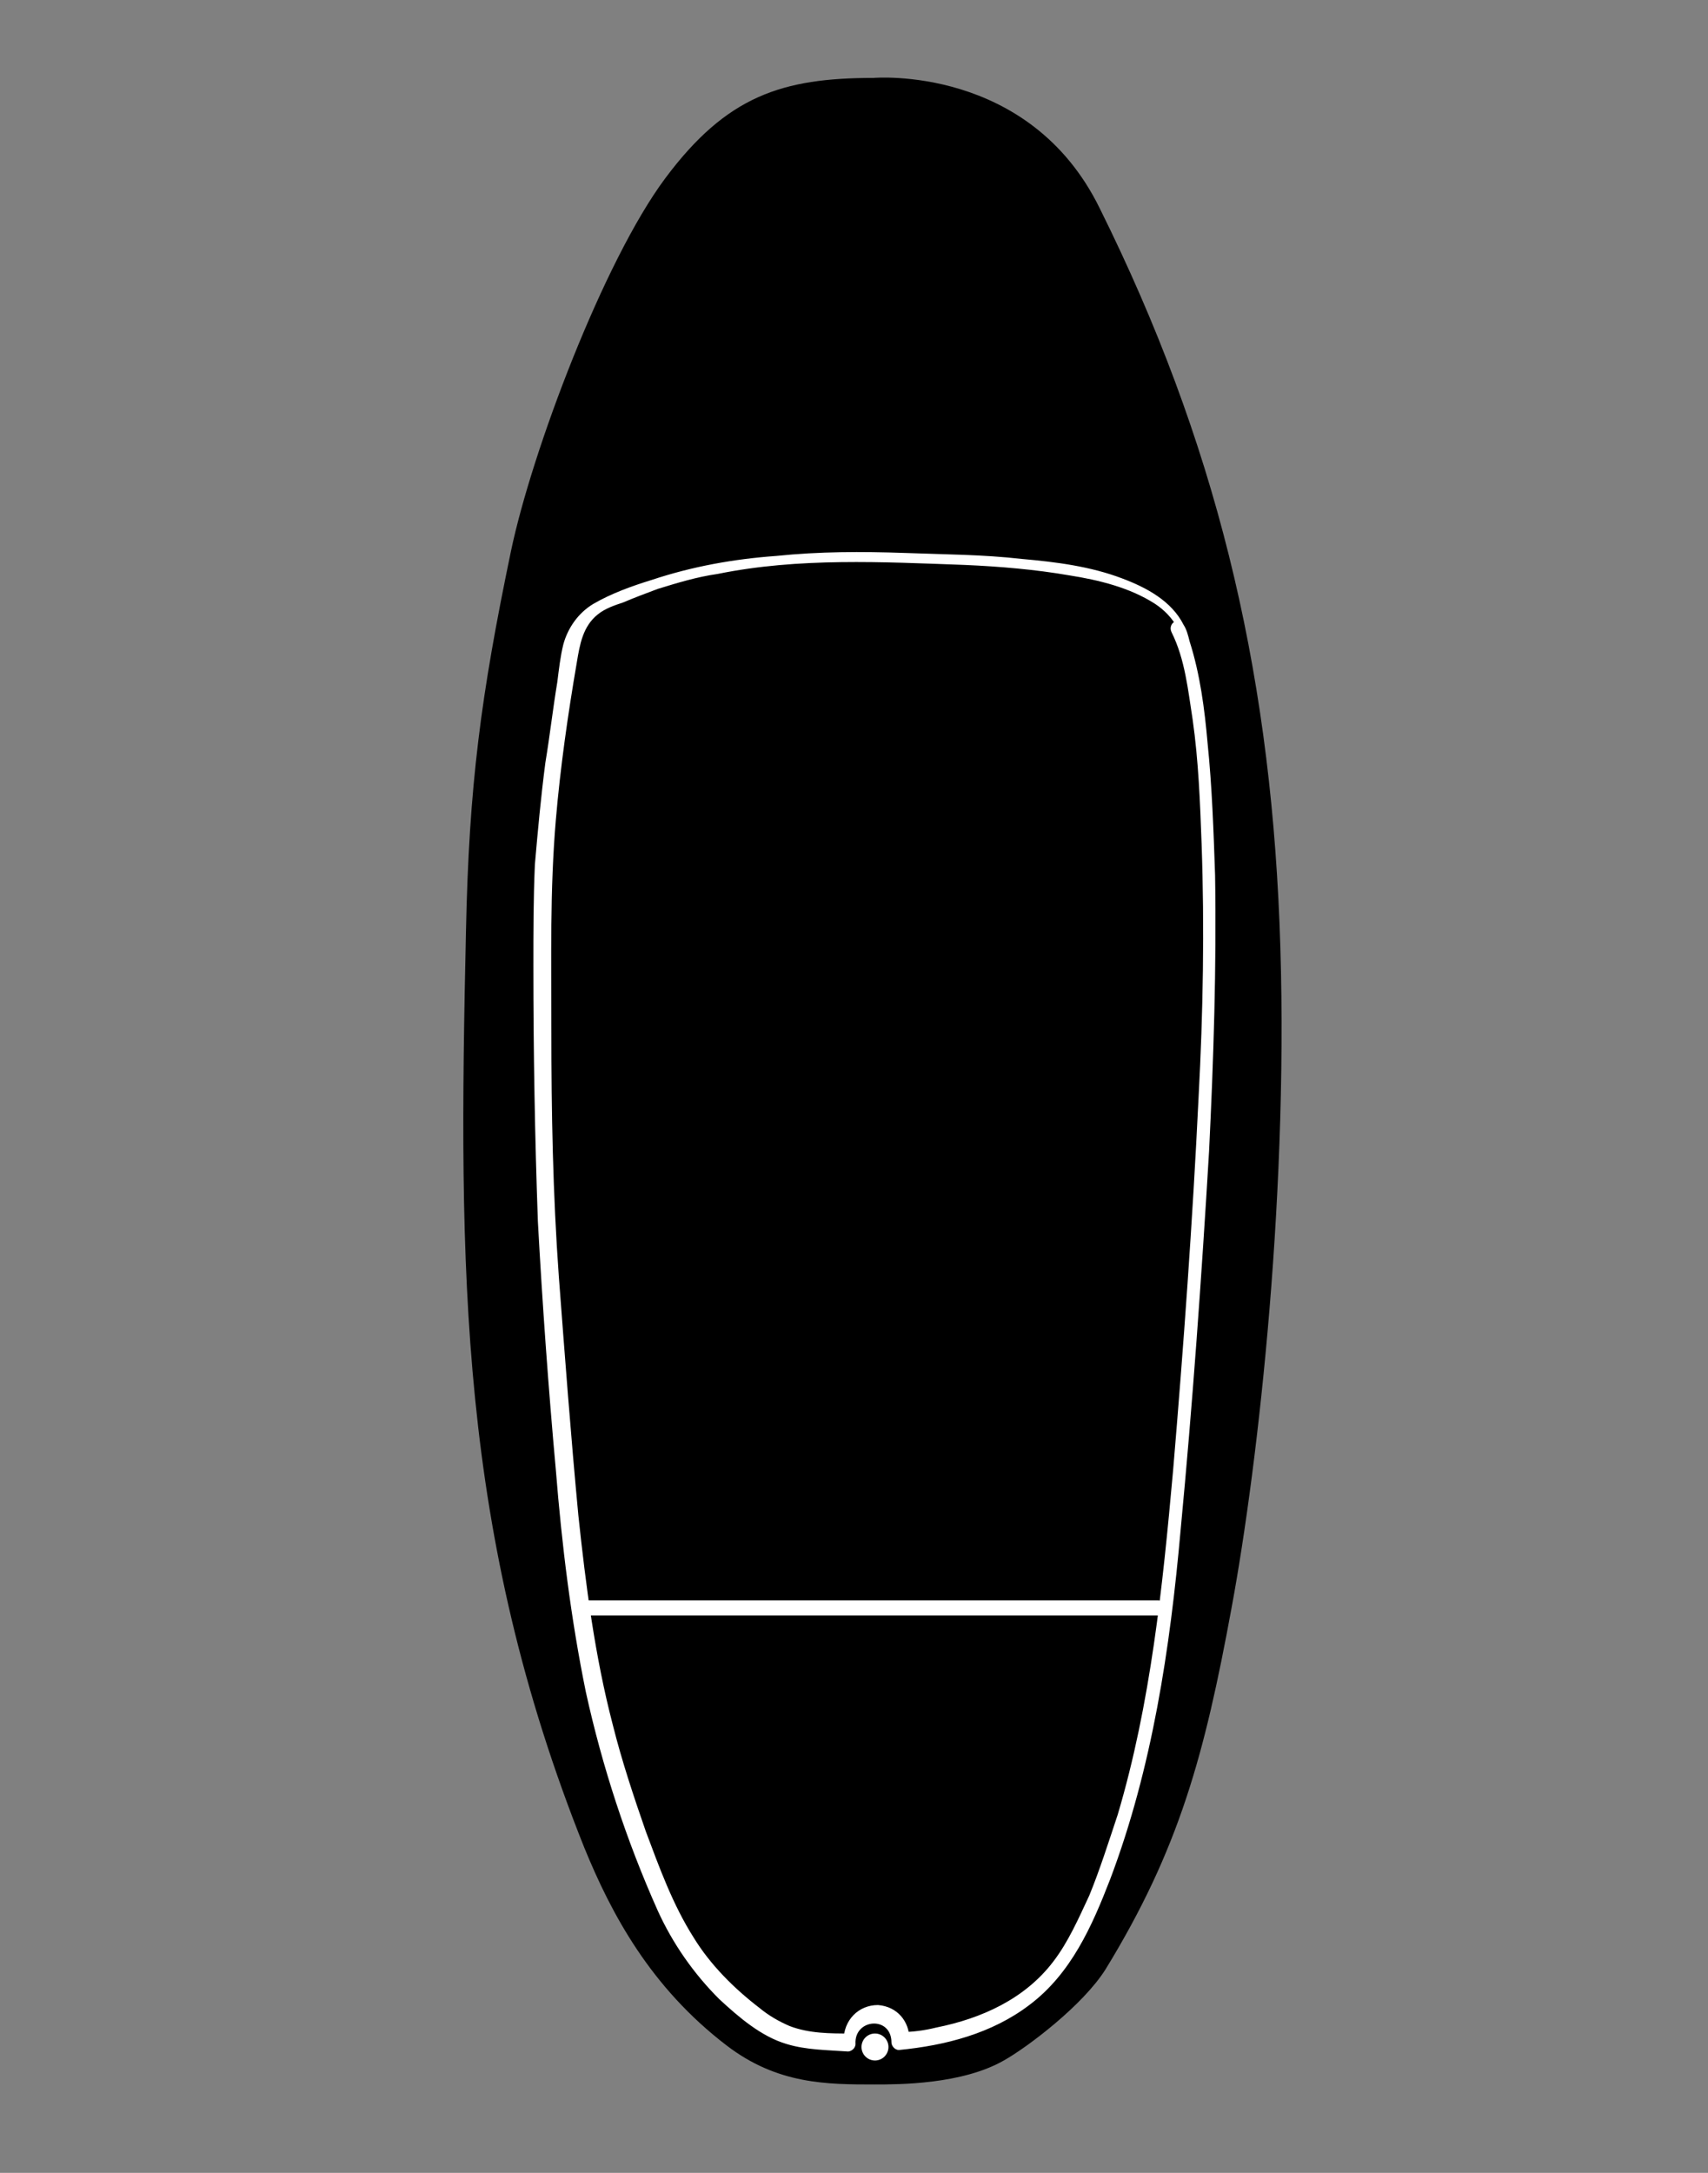 <?xml version="1.0" encoding="utf-8"?>
<!-- Generator: Adobe Illustrator 27.8.0, SVG Export Plug-In . SVG Version: 6.00 Build 0)  -->
<svg version="1.1" xmlns="http://www.w3.org/2000/svg" xmlns:xlink="http://www.w3.org/1999/xlink" x="0px" y="0px"
	 viewBox="0 0 114 145" style="enable-background:new 0 0 114 145;" xml:space="preserve">
<rect x="0" y="0" width="114" height="145" fill="#808080" stroke="none"/>
<style type="text/css">
	.st0{display:none;}
	.st1{fill:#FFFFFF;}
</style>
<g id="SURF">
</g>
<g id="KITE">
</g>
<g id="WING">
	<g>
		<path d="M58.3,5.2c-6.1,0-9.8,1.2-13.9,6.7s-8.9,18.2-10.3,24.9c-2,9.6-2.8,15.6-3,25.4c-0.5,22.6-0.5,40.1,7.9,61.1
			c1.8,4.4,4.4,9.3,9.5,13.2c3.4,2.6,6.7,2.6,9.9,2.6c1.6,0,5.8,0,8.6-1.6c1.6-0.9,5.3-3.7,6.8-6.1c4.9-8,6.6-14.3,8.4-24.1
			c1.8-9.7,3.9-28.4,3.2-45.7s-4.3-32.2-12-47.7C68.7,4.3,58.3,5.2,58.3,5.2z"/>
	</g>
	<path class="st1" d="M39.1,107.8c10,0,19.9,0,29.9,0c2.8,0,5.5,0,8.3,0c0.6,0,0.6-1,0-1c-10,0-19.9,0-29.9,0c-2.8,0-5.5,0-8.3,0
		C38.5,106.8,38.5,107.8,39.1,107.8L39.1,107.8z"/>
	<path class="st1" d="M79,41.7c-0.8-1.6-2.5-2.5-4.1-3.1c-2.1-0.8-4.4-1.1-6.7-1.3c-2.6-0.3-5.2-0.3-7.8-0.4
		c-2.9-0.1-5.7-0.1-8.6,0.2c-2.8,0.2-5.6,0.7-8.3,1.6c-1.3,0.4-2.7,0.9-3.9,1.6c-1,0.6-1.7,1.6-2,2.7c-0.2,0.8-0.3,1.7-0.4,2.5
		c-0.3,1.8-0.5,3.6-0.8,5.4c-0.3,2.3-0.5,4.5-0.7,6.8c-0.1,2.3-0.1,4.5-0.1,6.8c0,5.7,0.1,11.4,0.3,17c0.3,5.5,0.7,11.1,1.2,16.6
		c0.4,5,1,9.9,2,14.8c1.1,5,2.7,9.9,4.8,14.6c1,2.2,2.4,4.2,4.1,5.9c1.3,1.2,2.8,2.5,4.5,3c1.3,0.4,2.7,0.4,4.1,0.5
		c0.2,0,0.5-0.2,0.5-0.5c-0.1-1.7,2.4-1.9,2.4-0.1c0,0.2,0.2,0.5,0.5,0.5c3.1-0.3,6.2-1.1,8.7-3c2.8-2.1,4.2-5.3,5.4-8.4
		c2.8-7.4,4-15.4,4.7-23.3c0.8-8.4,1.4-16.9,1.9-25.3c0.3-6.1,0.5-12.3,0.4-18.4c-0.1-2.9-0.2-5.9-0.5-8.8c-0.2-2.3-0.5-4.6-1.2-6.8
		C79.3,42.4,79.2,42,79,41.7c-0.3-0.6-1.1-0.1-0.8,0.5c0.9,1.8,1.1,3.9,1.4,5.8c0.4,2.8,0.5,5.6,0.6,8.3c0.2,5.6,0.1,11.3-0.2,16.9
		c-0.4,8.3-1,16.6-1.7,24.9c-0.7,7.8-1.5,15.6-3.7,23c-0.6,1.8-1.2,3.7-1.9,5.4c-0.7,1.5-1.4,3.1-2.4,4.4c-1.9,2.5-4.8,3.8-7.8,4.4
		c-0.8,0.2-1.6,0.3-2.3,0.3c0.2,0.2,0.3,0.3,0.5,0.5c0-1.2-0.8-2.2-2.1-2.3c-1.3,0-2.3,1-2.3,2.4c0.2-0.2,0.3-0.3,0.5-0.5
		c-1.4,0-2.8,0-4.1-0.5c-0.7-0.3-1.4-0.7-2-1.2c-1.7-1.3-3.3-2.9-4.4-4.7c-1.4-2.2-2.3-4.7-3.2-7.1c-0.8-2.3-1.6-4.7-2.2-7.1
		c-1.2-4.6-1.8-9.3-2.3-14c-0.5-5.3-0.9-10.6-1.3-15.9c-0.4-5.5-0.5-11-0.5-16.5c0-4.7-0.1-9.3,0.3-14c0.3-3.5,0.8-7,1.4-10.5
		c0.2-1.2,0.4-2.4,1.4-3.2c0.5-0.4,1.1-0.6,1.7-0.8c0.7-0.3,1.5-0.6,2.3-0.9c1.3-0.4,2.6-0.8,4-1c5.4-1.1,11-0.8,16.5-0.6
		c2.3,0.1,4.7,0.3,7,0.7c1.9,0.3,4,0.8,5.7,1.9c0.6,0.4,1.1,0.9,1.5,1.6C78.5,42.7,79.3,42.2,79,41.7z"/>
	<circle class="st1" cx="58.4" cy="136.6" r="0.9"/>
</g>
</svg>
